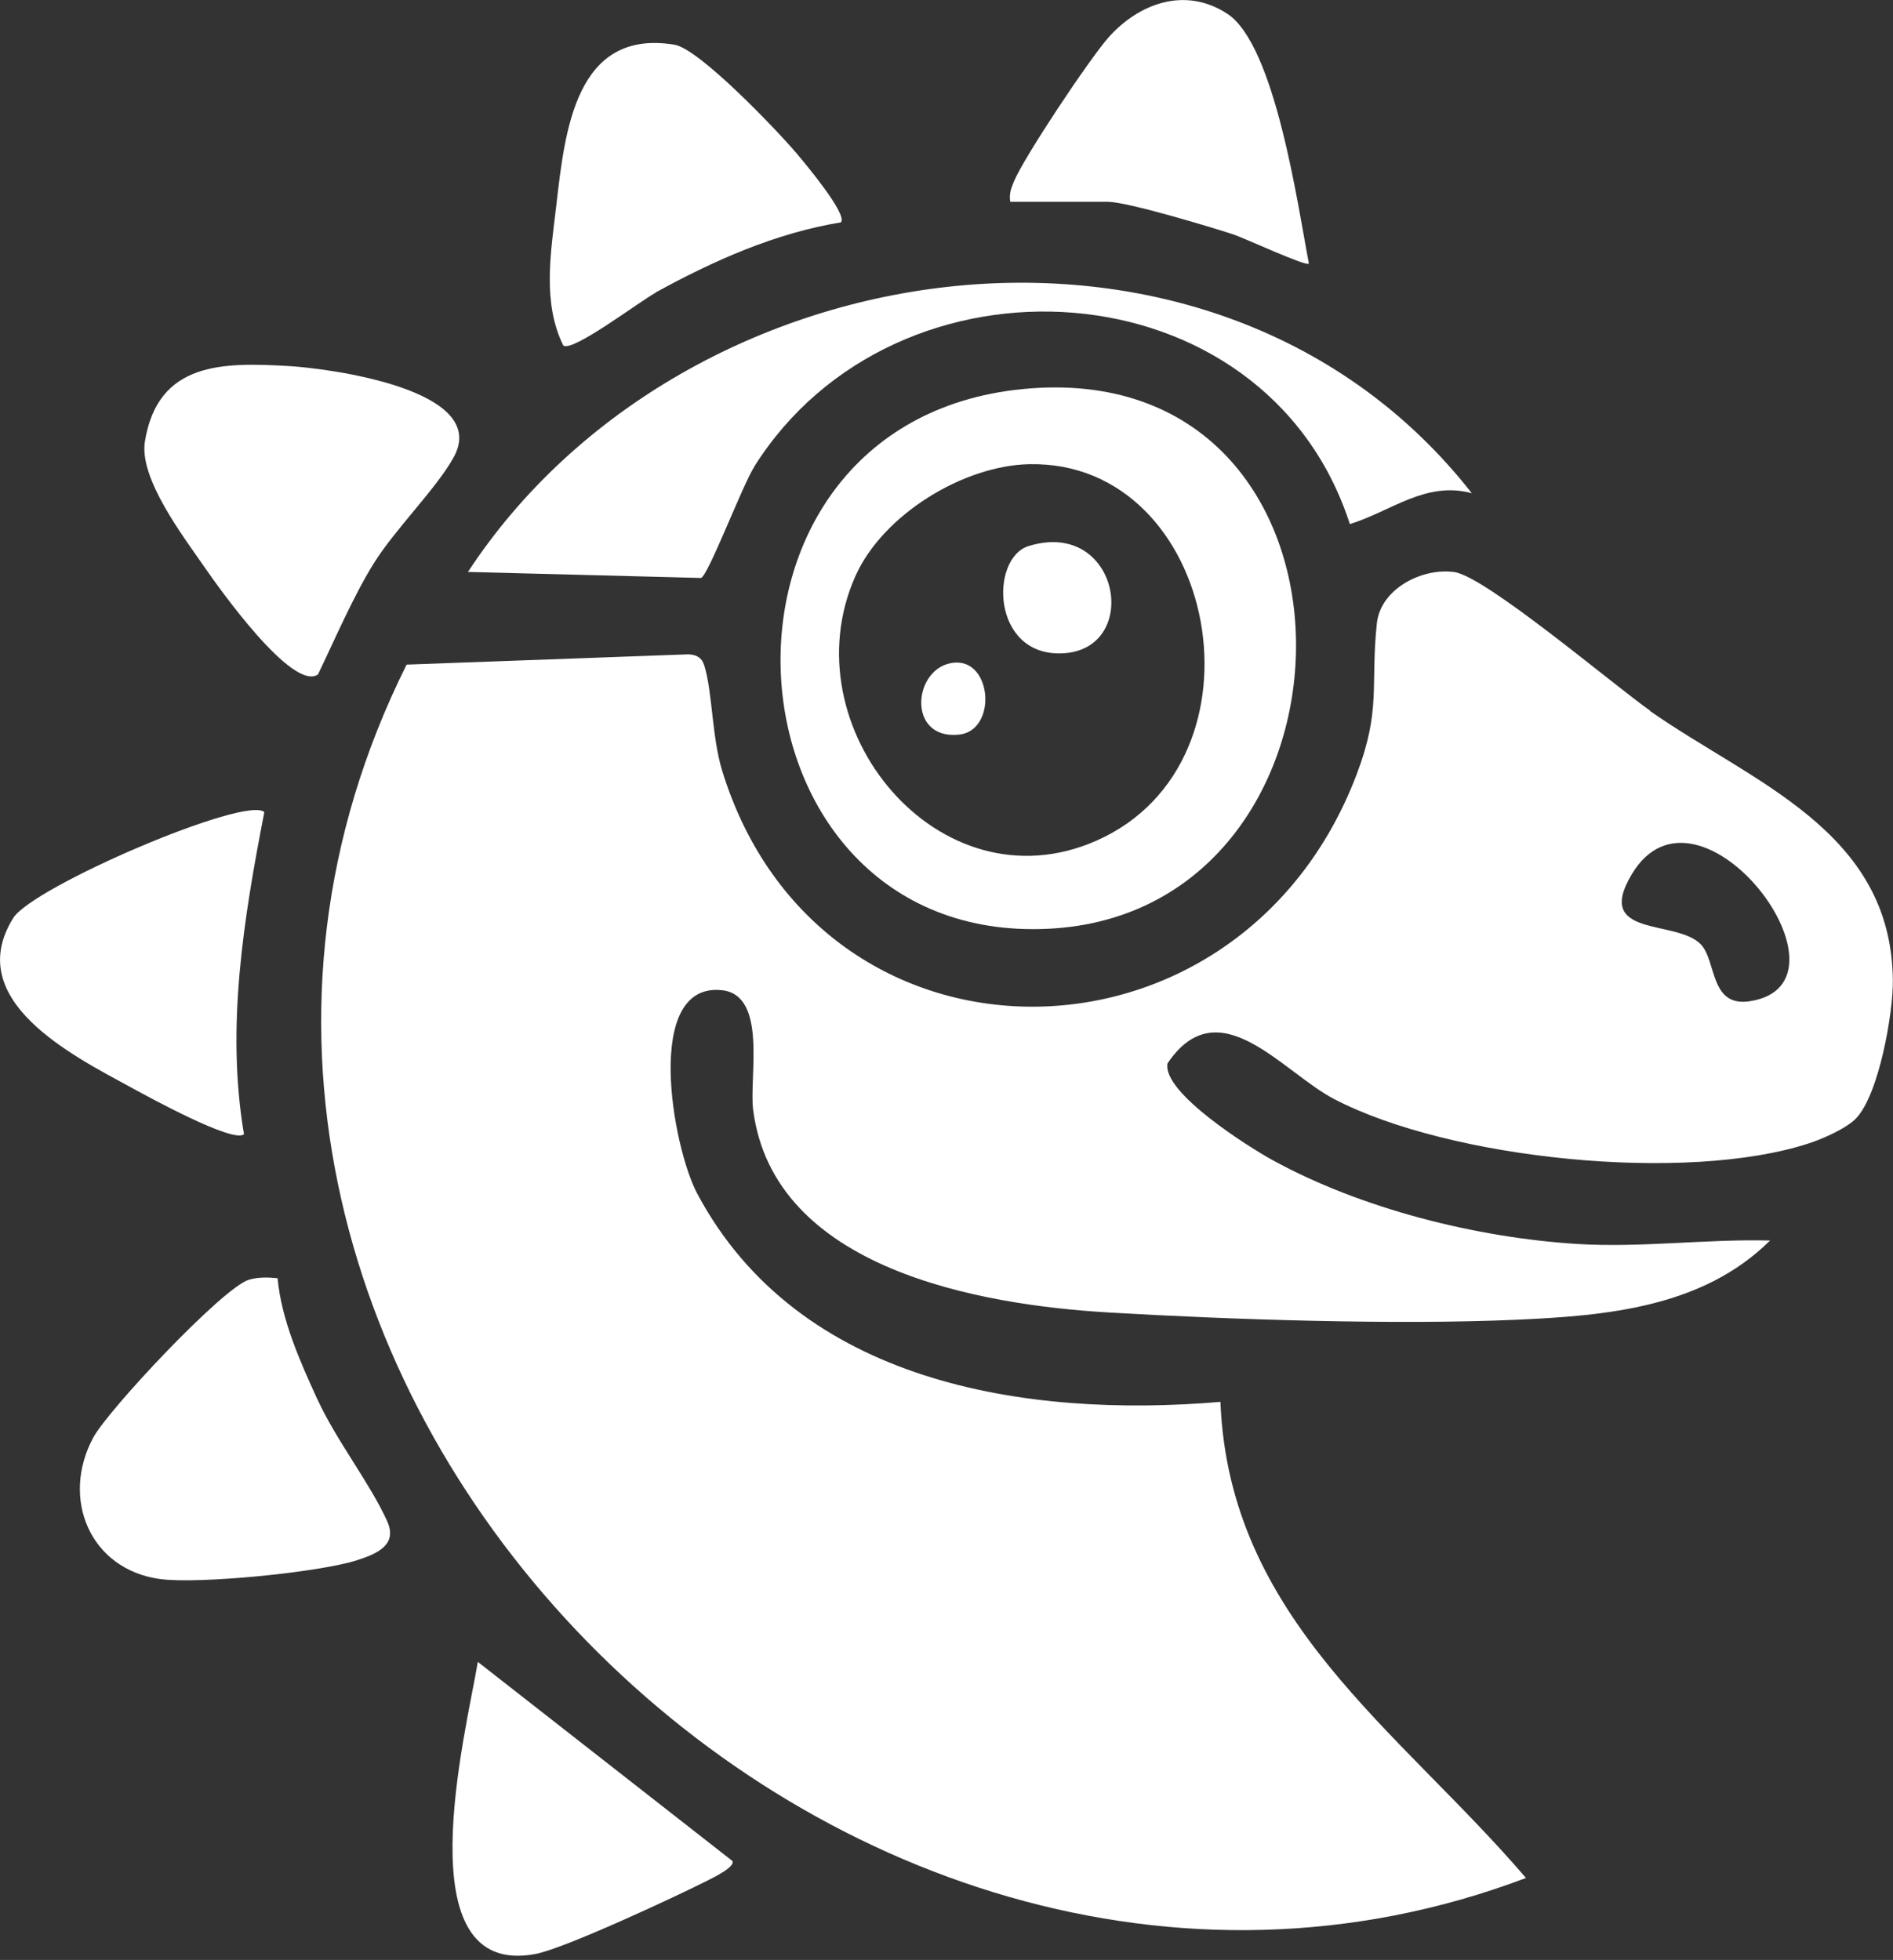 <svg width="253" height="262" viewBox="0 0 253 262" fill="none" xmlns="http://www.w3.org/2000/svg">
<rect x="0" y="0" width="253" height="262" fill="#333333" stroke="none"/>
<g clip-path="url(#clip0_52907_5740)">
<path d="M137.488 72.991C132.284 74.585 132.483 87.67 141.894 87.34C152.666 86.973 149.71 69.234 137.488 72.991Z" fill="white"/>
<path d="M42.505 90.144C44.753 85.471 47.274 79.588 49.994 75.245C52.859 70.682 58.263 65.368 60.602 61.189C65.752 52.045 43.756 49.223 38.533 48.929C29.829 48.435 21.089 48.325 19.366 59.027C18.568 63.956 24.48 71.69 27.345 75.831C29.195 78.507 39.132 92.563 42.523 90.144H42.505Z" fill="white"/>
<path d="M136.69 52.008C90.739 56.516 95.363 126.319 140.081 124.156C184.435 122.012 185.197 47.262 136.69 52.008ZM146.554 112.373C125.519 121.682 105.373 97.181 114.313 77.041C117.958 68.831 128.711 62.234 137.56 62.051C162.784 61.537 170.418 101.799 146.554 112.373Z" fill="white"/>
<path d="M127.498 88.586C122.022 89.099 121.097 98.903 128.133 98.207C133.283 97.712 132.648 88.091 127.498 88.586Z" fill="white"/>
<path d="M87.64 39.089C95.347 34.855 103.634 31.154 112.392 29.724C113.317 28.661 107.569 21.808 106.517 20.561C103.833 17.391 93.461 6.524 90.142 5.974C76.869 3.793 75.49 17.629 74.348 27.47C73.623 33.664 72.444 40.463 75.291 46.199C76.56 47.078 85.391 40.353 87.658 39.107L87.64 39.089Z" fill="white"/>
<path d="M100.767 62.435C119.753 32.143 169.148 35.185 180.409 70.059C185.886 68.373 190.582 64.25 196.712 65.936C162.602 22.357 91.627 32.125 62.541 76.454L93.695 77.261C94.656 76.931 99.207 64.928 100.785 62.435H100.767Z" fill="white"/>
<path d="M148.205 26.994C150.653 26.994 161.697 30.311 164.779 31.319C166.357 31.832 174.553 35.662 174.934 35.24C173.484 27.708 170.455 6.029 164.018 1.833C158.396 -1.833 152.231 0.44 148.169 4.985C145.648 7.825 136.854 21.001 135.512 24.263C135.131 25.216 134.841 25.912 135.022 26.975H148.169L148.205 26.994Z" fill="white"/>
<path d="M220.539 95C215.643 91.555 198.561 77.059 194.372 76.473C190.038 75.868 184.507 78.727 184.018 83.327C183.129 91.628 184.634 94.798 181.316 103.521C165.63 144.864 109.489 145.139 96.523 103.045C95.127 98.5 95.236 92.526 94.13 88.971C93.785 87.871 93.078 87.523 91.99 87.468L54.344 88.843C8.14 181.497 111.012 286.228 203.947 251.043C186.974 231.196 164.27 216.517 163.11 187.398C137.142 189.597 106.732 184.96 93.187 159.561C89.886 153.385 85.915 131.266 96.469 132.366C102.616 133.007 100.096 144.003 100.658 148.346C103.378 169.695 131.068 174.442 148.186 175.449C164.415 176.402 186.52 177.135 202.623 176.421C214.682 175.889 227.539 174.79 236.569 165.829C227.992 165.609 219.378 166.818 210.747 166.287C197.31 165.444 181.969 161.595 170.128 155.108C167.009 153.404 155.294 146.055 156.038 142.152C162.874 131.999 171.342 143.27 178.27 146.898C193.719 154.98 225.417 158.223 241.828 152.817C243.659 152.213 246.778 150.838 248.066 149.5C251.112 146.312 253.034 135.445 252.98 131.028C252.78 110.998 234.194 104.621 220.521 95.037L220.539 95ZM233.922 133.832C228.463 134.712 229.461 128.426 227.285 126.209C224.002 122.855 212.959 125.421 218.091 116.862C227.013 101.964 249.19 131.395 233.922 133.832Z" fill="white"/>
<path d="M32.606 151.608C30.177 137.241 32.588 122.69 35.327 108.561C32.933 106.289 4.372 118.53 1.761 122.727C-5.093 133.759 9.813 141.162 17.501 145.359C19.713 146.568 31.283 152.927 32.606 151.608Z" fill="white"/>
<path d="M63.863 222.143C62.304 231.526 53.817 264.604 71.606 261.195C75.451 260.462 90.357 253.517 94.582 251.373C95.343 250.988 98.372 249.522 97.864 248.752L63.845 222.143H63.863Z" fill="white"/>
<path d="M42.413 187.05C40.109 182.01 37.607 176.421 37.099 170.868C35.83 170.74 34.524 170.703 33.273 171.07C29.773 172.114 14.432 188.497 12.456 192.181C8.086 200.317 12.021 209.773 21.341 211.075C26.491 211.789 42.684 210.195 47.726 208.564C50.518 207.666 53.166 206.456 51.733 203.323C49.43 198.228 44.933 192.547 42.413 187.031V187.05Z" fill="white"/>
</g>
<defs>
<clipPath id="clip0_52907_5740">
<rect width="253" height="261.433" fill="white"/>
</clipPath>
</defs>
</svg>
